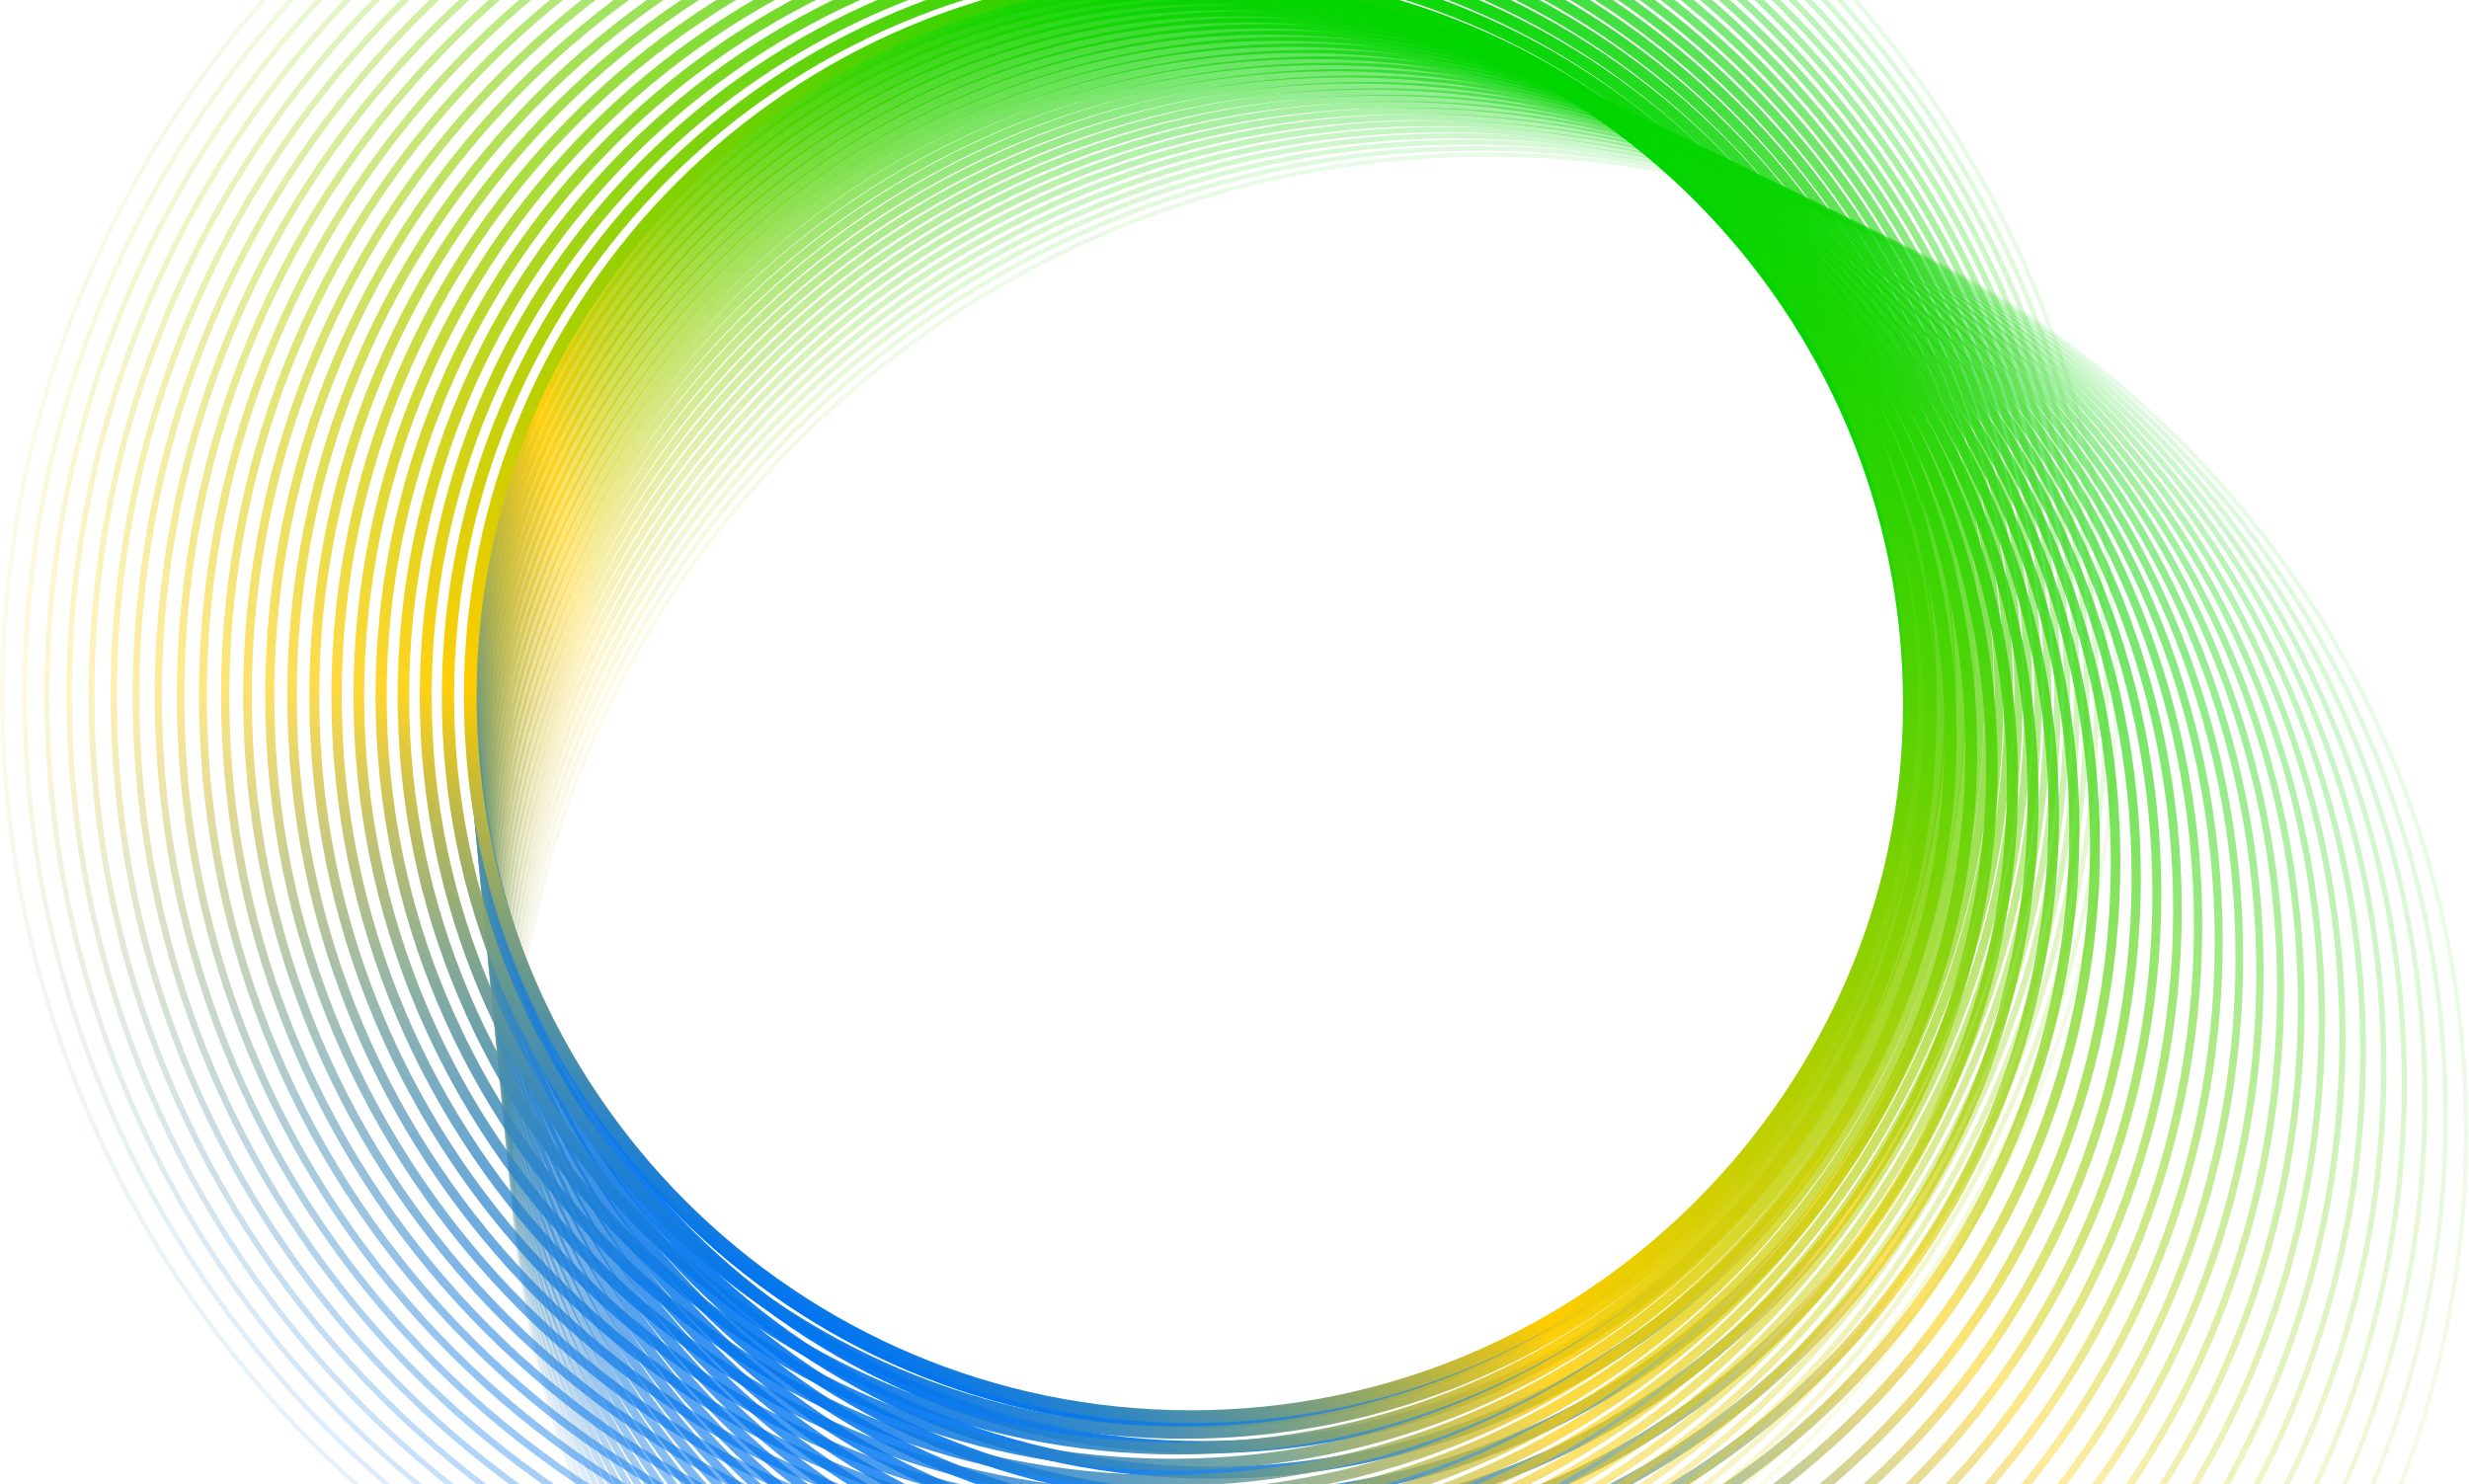 <?xml version="1.0" encoding="UTF-8"?> <svg xmlns="http://www.w3.org/2000/svg" width="1086" height="653" viewBox="0 0 1086 653" fill="none"><g clip-path="url(#clip0_319_3381)"><path opacity="0.1" d="M654.804 927.963C892.26 927.963 1084.76 735.466 1084.76 498.01C1084.76 260.553 892.26 68.057 654.804 68.057C417.347 68.057 224.851 260.553 224.851 498.01C224.851 735.466 417.347 927.963 654.804 927.963Z" stroke="url(#paint0_linear_319_3381)" stroke-width="1.863" stroke-miterlimit="10"></path><path opacity="0.133" d="M649.956 916.761C885.08 916.761 1075.69 726.155 1075.69 491.031C1075.69 255.907 885.08 65.301 649.956 65.301C414.831 65.301 224.226 255.907 224.226 491.031C224.226 726.155 414.831 916.761 649.956 916.761Z" stroke="url(#paint1_linear_319_3381)" stroke-width="2.001" stroke-miterlimit="10"></path><path opacity="0.167" d="M645.108 905.559C877.9 905.559 1066.62 716.843 1066.62 484.051C1066.62 251.259 877.9 62.544 645.108 62.544C412.316 62.544 223.601 251.259 223.601 484.051C223.601 716.843 412.316 905.559 645.108 905.559Z" stroke="url(#paint2_linear_319_3381)" stroke-width="2.139" stroke-miterlimit="10"></path><path opacity="0.2" d="M640.26 894.358C870.72 894.358 1057.54 707.533 1057.54 477.073C1057.54 246.613 870.72 59.789 640.26 59.789C409.8 59.789 222.976 246.613 222.976 477.073C222.976 707.533 409.8 894.358 640.26 894.358Z" stroke="url(#paint3_linear_319_3381)" stroke-width="2.277" stroke-miterlimit="10"></path><path opacity="0.233" d="M635.412 883.156C863.54 883.156 1048.47 698.222 1048.47 470.095C1048.47 241.967 863.54 57.033 635.412 57.033C407.285 57.033 222.351 241.967 222.351 470.095C222.351 698.222 407.285 883.156 635.412 883.156Z" stroke="url(#paint4_linear_319_3381)" stroke-width="2.415" stroke-miterlimit="10"></path><path opacity="0.267" d="M630.565 871.954C856.36 871.954 1039.4 688.911 1039.4 463.115C1039.4 237.32 856.36 54.276 630.565 54.276C404.769 54.276 221.726 237.32 221.726 463.115C221.726 688.911 404.769 871.954 630.565 871.954Z" stroke="url(#paint5_linear_319_3381)" stroke-width="2.553" stroke-miterlimit="10"></path><path opacity="0.3" d="M625.717 860.751C849.18 860.751 1030.33 679.599 1030.33 456.136C1030.33 232.672 849.18 51.52 625.717 51.52C402.254 51.52 221.101 232.672 221.101 456.136C221.101 679.599 402.254 860.751 625.717 860.751Z" stroke="url(#paint6_linear_319_3381)" stroke-width="2.691" stroke-miterlimit="10"></path><path opacity="0.333" d="M620.869 849.55C842 849.55 1021.26 670.288 1021.26 449.157C1021.26 228.026 842 48.764 620.869 48.764C399.738 48.764 220.476 228.026 220.476 449.157C220.476 670.288 399.738 849.55 620.869 849.55Z" stroke="url(#paint7_linear_319_3381)" stroke-width="2.829" stroke-miterlimit="10"></path><path opacity="0.367" d="M616.021 838.349C834.82 838.349 1012.19 660.977 1012.19 442.179C1012.19 223.38 834.82 46.009 616.021 46.009C397.222 46.009 219.851 223.38 219.851 442.179C219.851 660.977 397.222 838.349 616.021 838.349Z" stroke="url(#paint8_linear_319_3381)" stroke-width="2.967" stroke-miterlimit="10"></path><path opacity="0.4" d="M611.173 827.148C827.64 827.148 1003.12 651.667 1003.12 435.2C1003.12 218.734 827.64 43.253 611.173 43.253C394.707 43.253 219.226 218.734 219.226 435.2C219.226 651.667 394.707 827.148 611.173 827.148Z" stroke="url(#paint9_linear_319_3381)" stroke-width="3.105" stroke-miterlimit="10"></path><path opacity="0.433" d="M606.326 815.944C820.46 815.944 994.05 642.354 994.05 428.22C994.05 214.085 820.46 40.495 606.326 40.495C392.191 40.495 218.601 214.085 218.601 428.22C218.601 642.354 392.191 815.944 606.326 815.944Z" stroke="url(#paint10_linear_319_3381)" stroke-width="3.243" stroke-miterlimit="10"></path><path opacity="0.467" d="M601.478 804.743C813.28 804.743 984.979 633.043 984.979 421.241C984.979 209.439 813.28 37.739 601.478 37.739C389.675 37.739 217.976 209.439 217.976 421.241C217.976 633.043 389.675 804.743 601.478 804.743Z" stroke="url(#paint11_linear_319_3381)" stroke-width="3.381" stroke-miterlimit="10"></path><path opacity="0.5" d="M596.63 793.542C806.1 793.542 975.909 623.733 975.909 414.263C975.909 204.793 806.1 34.984 596.63 34.984C387.16 34.984 217.351 204.793 217.351 414.263C217.351 623.733 387.16 793.542 596.63 793.542Z" stroke="url(#paint12_linear_319_3381)" stroke-width="3.519" stroke-miterlimit="10"></path><path opacity="0.533" d="M591.782 782.34C798.92 782.34 966.838 614.422 966.838 407.284C966.838 200.147 798.92 32.228 591.782 32.228C384.644 32.228 216.726 200.147 216.726 407.284C216.726 614.422 384.644 782.34 591.782 782.34Z" stroke="url(#paint13_linear_319_3381)" stroke-width="3.657" stroke-miterlimit="10"></path><path opacity="0.567" d="M586.934 771.137C791.74 771.137 957.767 605.109 957.767 400.304C957.767 195.498 791.74 29.471 586.934 29.471C382.129 29.471 216.101 195.498 216.101 400.304C216.101 605.109 382.129 771.137 586.934 771.137Z" stroke="url(#paint14_linear_319_3381)" stroke-width="3.795" stroke-miterlimit="10"></path><path opacity="0.6" d="M582.086 759.934C784.56 759.934 948.696 595.797 948.696 393.324C948.696 190.851 784.56 26.714 582.086 26.714C379.613 26.714 215.476 190.851 215.476 393.324C215.476 595.797 379.613 759.934 582.086 759.934Z" stroke="url(#paint15_linear_319_3381)" stroke-width="3.933" stroke-miterlimit="10"></path><path opacity="0.633" d="M577.238 748.735C777.379 748.735 939.626 586.488 939.626 386.347C939.626 186.206 777.379 23.96 577.238 23.96C377.097 23.96 214.851 186.206 214.851 386.347C214.851 586.488 377.097 748.735 577.238 748.735Z" stroke="url(#paint16_linear_319_3381)" stroke-width="4.071" stroke-miterlimit="10"></path><path opacity="0.667" d="M572.391 737.533C770.199 737.533 930.555 577.177 930.555 379.368C930.555 181.56 770.199 21.204 572.391 21.204C374.582 21.204 214.226 181.56 214.226 379.368C214.226 577.177 374.582 737.533 572.391 737.533Z" stroke="url(#paint17_linear_319_3381)" stroke-width="4.209" stroke-miterlimit="10"></path><path opacity="0.7" d="M567.543 726.331C763.02 726.331 921.485 567.865 921.485 372.389C921.485 176.912 763.02 18.447 567.543 18.447C372.066 18.447 213.601 176.912 213.601 372.389C213.601 567.865 372.066 726.331 567.543 726.331Z" stroke="url(#paint18_linear_319_3381)" stroke-width="4.347" stroke-miterlimit="10"></path><path opacity="0.733" d="M562.695 715.127C755.839 715.127 912.414 558.553 912.414 365.408C912.414 172.264 755.839 15.69 562.695 15.69C369.551 15.69 212.976 172.264 212.976 365.408C212.976 558.553 369.551 715.127 562.695 715.127Z" stroke="url(#paint19_linear_319_3381)" stroke-width="4.485" stroke-miterlimit="10"></path><path opacity="0.767" d="M557.847 703.927C748.659 703.927 903.343 549.243 903.343 358.431C903.343 167.619 748.659 12.935 557.847 12.935C367.035 12.935 212.351 167.619 212.351 358.431C212.351 549.243 367.035 703.927 557.847 703.927Z" stroke="url(#paint20_linear_319_3381)" stroke-width="4.623" stroke-miterlimit="10"></path><path opacity="0.8" d="M552.999 692.726C741.479 692.726 894.272 539.933 894.272 351.453C894.272 162.973 741.479 10.18 552.999 10.18C364.519 10.18 211.726 162.973 211.726 351.453C211.726 539.933 364.519 692.726 552.999 692.726Z" stroke="url(#paint21_linear_319_3381)" stroke-width="4.761" stroke-miterlimit="10"></path><path opacity="0.833" d="M548.152 681.523C734.299 681.523 885.202 530.621 885.202 344.473C885.202 158.325 734.299 7.423 548.152 7.423C362.004 7.423 211.101 158.325 211.101 344.473C211.101 530.621 362.004 681.523 548.152 681.523Z" stroke="url(#paint22_linear_319_3381)" stroke-width="4.899" stroke-miterlimit="10"></path><path opacity="0.867" d="M543.304 670.321C727.119 670.321 876.131 521.309 876.131 337.493C876.131 153.678 727.119 4.666 543.304 4.666C359.488 4.666 210.477 153.678 210.477 337.493C210.477 521.309 359.488 670.321 543.304 670.321Z" stroke="url(#paint23_linear_319_3381)" stroke-width="5.037" stroke-miterlimit="10"></path><path opacity="0.9" d="M538.456 659.119C719.939 659.119 867.06 511.998 867.06 330.515C867.06 149.031 719.939 1.91 538.456 1.91C356.973 1.91 209.851 149.031 209.851 330.515C209.851 511.998 356.973 659.119 538.456 659.119Z" stroke="url(#paint24_linear_319_3381)" stroke-width="5.175" stroke-miterlimit="10"></path><path opacity="0.933" d="M533.608 647.919C712.759 647.919 857.99 502.688 857.99 323.537C857.99 144.386 712.759 -0.845 533.608 -0.845C354.457 -0.845 209.227 144.386 209.227 323.537C209.227 502.688 354.457 647.919 533.608 647.919Z" stroke="url(#paint25_linear_319_3381)" stroke-width="5.313" stroke-miterlimit="10"></path><path opacity="0.967" d="M528.76 636.716C705.579 636.716 848.919 493.376 848.919 316.557C848.919 139.738 705.579 -3.602 528.76 -3.602C351.941 -3.602 208.601 139.738 208.601 316.557C208.601 493.376 351.941 636.716 528.76 636.716Z" stroke="url(#paint26_linear_319_3381)" stroke-width="5.451" stroke-miterlimit="10"></path><path d="M523.913 625.513C698.399 625.513 839.848 484.064 839.848 309.577C839.848 135.091 698.399 -6.359 523.913 -6.359C349.426 -6.359 207.977 135.091 207.977 309.577C207.977 484.064 349.426 625.513 523.913 625.513Z" stroke="url(#paint27_linear_319_3381)" stroke-width="5.589" stroke-miterlimit="10"></path><path opacity="0.1" d="M465.872 770.7C722.59 770.7 930.7 562.59 930.7 305.873C930.7 49.156 722.59 -158.955 465.872 -158.955C209.155 -158.955 1.045 49.156 1.045 305.873C1.045 562.59 209.155 770.7 465.872 770.7Z" stroke="url(#paint28_linear_319_3381)" stroke-width="1.863" stroke-miterlimit="10"></path><path opacity="0.143" d="M468.629 763.68C721.456 763.68 926.413 558.724 926.413 305.896C926.413 53.069 721.456 -151.888 468.629 -151.888C215.802 -151.888 10.845 53.069 10.845 305.896C10.845 558.724 215.802 763.68 468.629 763.68Z" stroke="url(#paint29_linear_319_3381)" stroke-width="2.04" stroke-miterlimit="10"></path><path opacity="0.186" d="M471.385 756.66C720.323 756.66 922.126 554.857 922.126 305.92C922.126 56.982 720.323 -144.821 471.385 -144.821C222.448 -144.821 20.645 56.982 20.645 305.92C20.645 554.857 222.448 756.66 471.385 756.66Z" stroke="url(#paint30_linear_319_3381)" stroke-width="2.218" stroke-miterlimit="10"></path><path opacity="0.229" d="M474.142 749.639C719.189 749.639 917.839 550.989 917.839 305.942C917.839 60.895 719.189 -137.756 474.142 -137.756C229.095 -137.756 30.445 60.895 30.445 305.942C30.445 550.989 229.095 749.639 474.142 749.639Z" stroke="url(#paint31_linear_319_3381)" stroke-width="2.395" stroke-miterlimit="10"></path><path opacity="0.271" d="M476.898 742.617C718.056 742.617 913.552 547.121 913.552 305.963C913.552 64.806 718.056 -130.69 476.898 -130.69C235.741 -130.69 40.244 64.806 40.244 305.963C40.244 547.121 235.741 742.617 476.898 742.617Z" stroke="url(#paint32_linear_319_3381)" stroke-width="2.573" stroke-miterlimit="10"></path><path opacity="0.314" d="M479.655 735.596C716.922 735.596 909.265 543.253 909.265 305.986C909.265 68.718 716.922 -123.625 479.655 -123.625C242.387 -123.625 50.044 68.718 50.044 305.986C50.044 543.253 242.387 735.596 479.655 735.596Z" stroke="url(#paint33_linear_319_3381)" stroke-width="2.75" stroke-miterlimit="10"></path><path opacity="0.357" d="M482.411 728.577C715.789 728.577 904.978 539.387 904.978 306.01C904.978 72.632 715.789 -116.557 482.411 -116.557C249.034 -116.557 59.844 72.632 59.844 306.01C59.844 539.387 249.034 728.577 482.411 728.577Z" stroke="url(#paint34_linear_319_3381)" stroke-width="2.928" stroke-miterlimit="10"></path><path opacity="0.4" d="M485.168 721.557C714.655 721.557 900.691 535.52 900.691 306.033C900.691 76.545 714.655 -109.491 485.168 -109.491C255.68 -109.491 69.644 76.545 69.644 306.033C69.644 535.52 255.68 721.557 485.168 721.557Z" stroke="url(#paint35_linear_319_3381)" stroke-width="3.105" stroke-miterlimit="10"></path><path opacity="0.443" d="M487.924 714.534C713.521 714.534 896.404 531.651 896.404 306.054C896.404 80.456 713.521 -102.427 487.924 -102.427C262.326 -102.427 79.444 80.456 79.444 306.054C79.444 531.651 262.326 714.534 487.924 714.534Z" stroke="url(#paint36_linear_319_3381)" stroke-width="3.282" stroke-miterlimit="10"></path><path opacity="0.486" d="M490.68 707.515C712.388 707.515 892.117 527.785 892.117 306.078C892.117 84.37 712.388 -95.359 490.68 -95.359C268.973 -95.359 89.243 84.37 89.243 306.078C89.243 527.785 268.973 707.515 490.68 707.515Z" stroke="url(#paint37_linear_319_3381)" stroke-width="3.46" stroke-miterlimit="10"></path><path opacity="0.529" d="M493.437 700.495C711.254 700.495 887.83 523.918 887.83 306.101C887.83 88.283 711.254 -88.293 493.437 -88.293C275.619 -88.293 99.043 88.283 99.043 306.101C99.043 523.918 275.619 700.495 493.437 700.495Z" stroke="url(#paint38_linear_319_3381)" stroke-width="3.637" stroke-miterlimit="10"></path><path opacity="0.571" d="M496.193 693.473C710.121 693.473 883.544 520.051 883.544 306.123C883.544 92.195 710.121 -81.227 496.193 -81.227C282.266 -81.227 108.843 92.195 108.843 306.123C108.843 520.051 282.266 693.473 496.193 693.473Z" stroke="url(#paint39_linear_319_3381)" stroke-width="3.815" stroke-miterlimit="10"></path><path opacity="0.614" d="M498.95 686.452C708.987 686.452 879.257 516.182 879.257 306.145C879.257 96.107 708.987 -74.162 498.95 -74.162C288.912 -74.162 118.643 96.107 118.643 306.145C118.643 516.182 288.912 686.452 498.95 686.452Z" stroke="url(#paint40_linear_319_3381)" stroke-width="3.992" stroke-miterlimit="10"></path><path opacity="0.657" d="M501.706 679.43C707.854 679.43 874.97 512.315 874.97 306.167C874.97 100.019 707.854 -67.097 501.706 -67.097C295.558 -67.097 128.443 100.019 128.443 306.167C128.443 512.315 295.558 679.43 501.706 679.43Z" stroke="url(#paint41_linear_319_3381)" stroke-width="4.17" stroke-miterlimit="10"></path><path opacity="0.7" d="M504.463 672.41C706.72 672.41 870.683 508.448 870.683 306.19C870.683 103.932 706.72 -60.03 504.463 -60.03C302.205 -60.03 138.242 103.932 138.242 306.19C138.242 508.448 302.205 672.41 504.463 672.41Z" stroke="url(#paint42_linear_319_3381)" stroke-width="4.347" stroke-miterlimit="10"></path><path opacity="0.743" d="M507.219 665.391C705.587 665.391 866.396 504.582 866.396 306.214C866.396 107.846 705.587 -52.963 507.219 -52.963C308.851 -52.963 148.042 107.846 148.042 306.214C148.042 504.582 308.851 665.391 507.219 665.391Z" stroke="url(#paint43_linear_319_3381)" stroke-width="4.524" stroke-miterlimit="10"></path><path opacity="0.786" d="M509.975 658.37C704.453 658.37 862.109 500.715 862.109 306.237C862.109 111.759 704.453 -45.896 509.975 -45.896C315.497 -45.896 157.842 111.759 157.842 306.237C157.842 500.715 315.497 658.37 509.975 658.37Z" stroke="url(#paint44_linear_319_3381)" stroke-width="4.702" stroke-miterlimit="10"></path><path opacity="0.829" d="M512.732 651.349C703.32 651.349 857.822 496.847 857.822 306.259C857.822 115.671 703.32 -38.831 512.732 -38.831C322.144 -38.831 167.642 115.671 167.642 306.259C167.642 496.847 322.144 651.349 512.732 651.349Z" stroke="url(#paint45_linear_319_3381)" stroke-width="4.879" stroke-miterlimit="10"></path><path opacity="0.871" d="M515.488 644.329C702.186 644.329 853.535 492.981 853.535 306.283C853.535 119.585 702.186 -31.764 515.488 -31.764C328.79 -31.764 177.442 119.585 177.442 306.283C177.442 492.981 328.79 644.329 515.488 644.329Z" stroke="url(#paint46_linear_319_3381)" stroke-width="5.057" stroke-miterlimit="10"></path><path opacity="0.914" d="M518.245 637.307C701.053 637.307 849.248 489.112 849.248 306.304C849.248 123.496 701.053 -24.699 518.245 -24.699C335.437 -24.699 187.241 123.496 187.241 306.304C187.241 489.112 335.437 637.307 518.245 637.307Z" stroke="url(#paint47_linear_319_3381)" stroke-width="5.234" stroke-miterlimit="10"></path><path opacity="0.957" d="M521.001 630.287C699.919 630.287 844.961 485.245 844.961 306.327C844.961 127.409 699.919 -17.633 521.001 -17.633C342.083 -17.633 197.041 127.409 197.041 306.327C197.041 485.245 342.083 630.287 521.001 630.287Z" stroke="url(#paint48_linear_319_3381)" stroke-width="5.412" stroke-miterlimit="10"></path><path d="M523.757 623.267C698.785 623.267 840.674 481.379 840.674 306.351C840.674 131.323 698.785 -10.565 523.757 -10.565C348.729 -10.565 206.841 131.323 206.841 306.351C206.841 481.379 348.729 623.267 523.757 623.267Z" stroke="url(#paint49_linear_319_3381)" stroke-width="5.589" stroke-miterlimit="10"></path></g><defs><linearGradient id="paint0_linear_319_3381" x1="873.812" y1="126.891" x2="435.796" y2="869.128" gradientUnits="userSpaceOnUse"><stop stop-color="#00D500"></stop><stop offset="0.072" stop-color="#05D400" stop-opacity="0.996"></stop><stop offset="0.149" stop-color="#15D400" stop-opacity="0.983"></stop><stop offset="0.229" stop-color="#30D300" stop-opacity="0.962"></stop><stop offset="0.31" stop-color="#55D200" stop-opacity="0.933"></stop><stop offset="0.392" stop-color="#85D000" stop-opacity="0.895"></stop><stop offset="0.474" stop-color="#BFCE00" stop-opacity="0.849"></stop><stop offset="0.551" stop-color="#FFCD00" stop-opacity="0.8"></stop><stop offset="0.59" stop-color="#E2C21B" stop-opacity="0.823"></stop><stop offset="0.704" stop-color="#92A766" stop-opacity="0.885"></stop><stop offset="0.807" stop-color="#5391A1" stop-opacity="0.934"></stop><stop offset="0.893" stop-color="#2682CC" stop-opacity="0.97"></stop><stop offset="0.96" stop-color="#0A78E7" stop-opacity="0.992"></stop><stop offset="1" stop-color="#0075F1"></stop></linearGradient><linearGradient id="paint1_linear_319_3381" x1="866.852" y1="123.49" x2="433.059" y2="858.571" gradientUnits="userSpaceOnUse"><stop stop-color="#00D500"></stop><stop offset="0.072" stop-color="#05D400" stop-opacity="0.996"></stop><stop offset="0.149" stop-color="#15D400" stop-opacity="0.983"></stop><stop offset="0.229" stop-color="#30D300" stop-opacity="0.962"></stop><stop offset="0.31" stop-color="#55D200" stop-opacity="0.933"></stop><stop offset="0.392" stop-color="#85D000" stop-opacity="0.895"></stop><stop offset="0.474" stop-color="#BFCE00" stop-opacity="0.849"></stop><stop offset="0.551" stop-color="#FFCD00" stop-opacity="0.8"></stop><stop offset="0.59" stop-color="#E2C21B" stop-opacity="0.823"></stop><stop offset="0.704" stop-color="#92A766" stop-opacity="0.885"></stop><stop offset="0.807" stop-color="#5391A1" stop-opacity="0.934"></stop><stop offset="0.893" stop-color="#2682CC" stop-opacity="0.97"></stop><stop offset="0.96" stop-color="#0A78E7" stop-opacity="0.992"></stop><stop offset="1" stop-color="#0075F1"></stop></linearGradient><linearGradient id="paint2_linear_319_3381" x1="859.893" y1="120.088" x2="430.323" y2="848.014" gradientUnits="userSpaceOnUse"><stop stop-color="#00D500"></stop><stop offset="0.072" stop-color="#05D400" stop-opacity="0.996"></stop><stop offset="0.149" stop-color="#15D400" stop-opacity="0.983"></stop><stop offset="0.229" stop-color="#30D300" stop-opacity="0.962"></stop><stop offset="0.31" stop-color="#55D200" stop-opacity="0.933"></stop><stop offset="0.392" stop-color="#85D000" stop-opacity="0.895"></stop><stop offset="0.474" stop-color="#BFCE00" stop-opacity="0.849"></stop><stop offset="0.551" stop-color="#FFCD00" stop-opacity="0.8"></stop><stop offset="0.59" stop-color="#E2C21B" stop-opacity="0.823"></stop><stop offset="0.704" stop-color="#92A766" stop-opacity="0.885"></stop><stop offset="0.807" stop-color="#5391A1" stop-opacity="0.934"></stop><stop offset="0.893" stop-color="#2682CC" stop-opacity="0.97"></stop><stop offset="0.96" stop-color="#0A78E7" stop-opacity="0.992"></stop><stop offset="1" stop-color="#0075F1"></stop></linearGradient><linearGradient id="paint3_linear_319_3381" x1="852.934" y1="116.688" x2="427.586" y2="837.458" gradientUnits="userSpaceOnUse"><stop stop-color="#00D500"></stop><stop offset="0.072" stop-color="#05D400" stop-opacity="0.996"></stop><stop offset="0.149" stop-color="#15D400" stop-opacity="0.983"></stop><stop offset="0.229" stop-color="#30D300" stop-opacity="0.962"></stop><stop offset="0.31" stop-color="#55D200" stop-opacity="0.933"></stop><stop offset="0.392" stop-color="#85D000" stop-opacity="0.895"></stop><stop offset="0.474" stop-color="#BFCE00" stop-opacity="0.849"></stop><stop offset="0.551" stop-color="#FFCD00" stop-opacity="0.8"></stop><stop offset="0.59" stop-color="#E2C21B" stop-opacity="0.823"></stop><stop offset="0.704" stop-color="#92A766" stop-opacity="0.885"></stop><stop offset="0.807" stop-color="#5391A1" stop-opacity="0.934"></stop><stop offset="0.893" stop-color="#2682CC" stop-opacity="0.97"></stop><stop offset="0.96" stop-color="#0A78E7" stop-opacity="0.992"></stop><stop offset="1" stop-color="#0075F1"></stop></linearGradient><linearGradient id="paint4_linear_319_3381" x1="845.975" y1="113.287" x2="424.85" y2="826.902" gradientUnits="userSpaceOnUse"><stop stop-color="#00D500"></stop><stop offset="0.072" stop-color="#05D400" stop-opacity="0.996"></stop><stop offset="0.149" stop-color="#15D400" stop-opacity="0.983"></stop><stop offset="0.229" stop-color="#30D300" stop-opacity="0.962"></stop><stop offset="0.31" stop-color="#55D200" stop-opacity="0.933"></stop><stop offset="0.392" stop-color="#85D000" stop-opacity="0.895"></stop><stop offset="0.474" stop-color="#BFCE00" stop-opacity="0.849"></stop><stop offset="0.551" stop-color="#FFCD00" stop-opacity="0.8"></stop><stop offset="0.59" stop-color="#E2C21B" stop-opacity="0.823"></stop><stop offset="0.704" stop-color="#92A766" stop-opacity="0.885"></stop><stop offset="0.807" stop-color="#5391A1" stop-opacity="0.934"></stop><stop offset="0.893" stop-color="#2682CC" stop-opacity="0.97"></stop><stop offset="0.96" stop-color="#0A78E7" stop-opacity="0.992"></stop><stop offset="1" stop-color="#0075F1"></stop></linearGradient><linearGradient id="paint5_linear_319_3381" x1="839.016" y1="109.885" x2="422.113" y2="816.345" gradientUnits="userSpaceOnUse"><stop stop-color="#00D500"></stop><stop offset="0.072" stop-color="#05D400" stop-opacity="0.996"></stop><stop offset="0.149" stop-color="#15D400" stop-opacity="0.983"></stop><stop offset="0.229" stop-color="#30D300" stop-opacity="0.962"></stop><stop offset="0.31" stop-color="#55D200" stop-opacity="0.933"></stop><stop offset="0.392" stop-color="#85D000" stop-opacity="0.895"></stop><stop offset="0.474" stop-color="#BFCE00" stop-opacity="0.849"></stop><stop offset="0.551" stop-color="#FFCD00" stop-opacity="0.8"></stop><stop offset="0.59" stop-color="#E2C21B" stop-opacity="0.823"></stop><stop offset="0.704" stop-color="#92A766" stop-opacity="0.885"></stop><stop offset="0.807" stop-color="#5391A1" stop-opacity="0.934"></stop><stop offset="0.893" stop-color="#2682CC" stop-opacity="0.97"></stop><stop offset="0.96" stop-color="#0A78E7" stop-opacity="0.992"></stop><stop offset="1" stop-color="#0075F1"></stop></linearGradient><linearGradient id="paint6_linear_319_3381" x1="832.057" y1="106.483" x2="419.377" y2="805.788" gradientUnits="userSpaceOnUse"><stop stop-color="#00D500"></stop><stop offset="0.072" stop-color="#05D400" stop-opacity="0.996"></stop><stop offset="0.149" stop-color="#15D400" stop-opacity="0.983"></stop><stop offset="0.229" stop-color="#30D300" stop-opacity="0.962"></stop><stop offset="0.31" stop-color="#55D200" stop-opacity="0.933"></stop><stop offset="0.392" stop-color="#85D000" stop-opacity="0.895"></stop><stop offset="0.474" stop-color="#BFCE00" stop-opacity="0.849"></stop><stop offset="0.551" stop-color="#FFCD00" stop-opacity="0.8"></stop><stop offset="0.59" stop-color="#E2C21B" stop-opacity="0.823"></stop><stop offset="0.704" stop-color="#92A766" stop-opacity="0.885"></stop><stop offset="0.807" stop-color="#5391A1" stop-opacity="0.934"></stop><stop offset="0.893" stop-color="#2682CC" stop-opacity="0.97"></stop><stop offset="0.96" stop-color="#0A78E7" stop-opacity="0.992"></stop><stop offset="1" stop-color="#0075F1"></stop></linearGradient><linearGradient id="paint7_linear_319_3381" x1="825.098" y1="103.082" x2="416.64" y2="795.231" gradientUnits="userSpaceOnUse"><stop stop-color="#00D500"></stop><stop offset="0.072" stop-color="#05D400" stop-opacity="0.996"></stop><stop offset="0.149" stop-color="#15D400" stop-opacity="0.983"></stop><stop offset="0.229" stop-color="#30D300" stop-opacity="0.962"></stop><stop offset="0.31" stop-color="#55D200" stop-opacity="0.933"></stop><stop offset="0.392" stop-color="#85D000" stop-opacity="0.895"></stop><stop offset="0.474" stop-color="#BFCE00" stop-opacity="0.849"></stop><stop offset="0.551" stop-color="#FFCD00" stop-opacity="0.8"></stop><stop offset="0.59" stop-color="#E2C21B" stop-opacity="0.823"></stop><stop offset="0.704" stop-color="#92A766" stop-opacity="0.885"></stop><stop offset="0.807" stop-color="#5391A1" stop-opacity="0.934"></stop><stop offset="0.893" stop-color="#2682CC" stop-opacity="0.97"></stop><stop offset="0.96" stop-color="#0A78E7" stop-opacity="0.992"></stop><stop offset="1" stop-color="#0075F1"></stop></linearGradient><linearGradient id="paint8_linear_319_3381" x1="818.139" y1="99.682" x2="413.904" y2="784.675" gradientUnits="userSpaceOnUse"><stop stop-color="#00D500"></stop><stop offset="0.072" stop-color="#05D400" stop-opacity="0.996"></stop><stop offset="0.149" stop-color="#15D400" stop-opacity="0.983"></stop><stop offset="0.229" stop-color="#30D300" stop-opacity="0.962"></stop><stop offset="0.31" stop-color="#55D200" stop-opacity="0.933"></stop><stop offset="0.392" stop-color="#85D000" stop-opacity="0.895"></stop><stop offset="0.474" stop-color="#BFCE00" stop-opacity="0.849"></stop><stop offset="0.551" stop-color="#FFCD00" stop-opacity="0.8"></stop><stop offset="0.59" stop-color="#E2C21B" stop-opacity="0.823"></stop><stop offset="0.704" stop-color="#92A766" stop-opacity="0.885"></stop><stop offset="0.807" stop-color="#5391A1" stop-opacity="0.934"></stop><stop offset="0.893" stop-color="#2682CC" stop-opacity="0.97"></stop><stop offset="0.96" stop-color="#0A78E7" stop-opacity="0.992"></stop><stop offset="1" stop-color="#0075F1"></stop></linearGradient><linearGradient id="paint9_linear_319_3381" x1="811.179" y1="96.281" x2="411.167" y2="774.119" gradientUnits="userSpaceOnUse"><stop stop-color="#00D500"></stop><stop offset="0.072" stop-color="#05D400" stop-opacity="0.996"></stop><stop offset="0.149" stop-color="#15D400" stop-opacity="0.983"></stop><stop offset="0.229" stop-color="#30D300" stop-opacity="0.962"></stop><stop offset="0.31" stop-color="#55D200" stop-opacity="0.933"></stop><stop offset="0.392" stop-color="#85D000" stop-opacity="0.895"></stop><stop offset="0.474" stop-color="#BFCE00" stop-opacity="0.849"></stop><stop offset="0.551" stop-color="#FFCD00" stop-opacity="0.8"></stop><stop offset="0.59" stop-color="#E2C21B" stop-opacity="0.823"></stop><stop offset="0.704" stop-color="#92A766" stop-opacity="0.885"></stop><stop offset="0.807" stop-color="#5391A1" stop-opacity="0.934"></stop><stop offset="0.893" stop-color="#2682CC" stop-opacity="0.97"></stop><stop offset="0.96" stop-color="#0A78E7" stop-opacity="0.992"></stop><stop offset="1" stop-color="#0075F1"></stop></linearGradient><linearGradient id="paint10_linear_319_3381" x1="804.22" y1="92.878" x2="408.431" y2="763.561" gradientUnits="userSpaceOnUse"><stop stop-color="#00D500"></stop><stop offset="0.072" stop-color="#05D400" stop-opacity="0.996"></stop><stop offset="0.149" stop-color="#15D400" stop-opacity="0.983"></stop><stop offset="0.229" stop-color="#30D300" stop-opacity="0.962"></stop><stop offset="0.31" stop-color="#55D200" stop-opacity="0.933"></stop><stop offset="0.392" stop-color="#85D000" stop-opacity="0.895"></stop><stop offset="0.474" stop-color="#BFCE00" stop-opacity="0.849"></stop><stop offset="0.551" stop-color="#FFCD00" stop-opacity="0.8"></stop><stop offset="0.59" stop-color="#E2C21B" stop-opacity="0.823"></stop><stop offset="0.704" stop-color="#92A766" stop-opacity="0.885"></stop><stop offset="0.807" stop-color="#5391A1" stop-opacity="0.934"></stop><stop offset="0.893" stop-color="#2682CC" stop-opacity="0.97"></stop><stop offset="0.96" stop-color="#0A78E7" stop-opacity="0.992"></stop><stop offset="1" stop-color="#0075F1"></stop></linearGradient><linearGradient id="paint11_linear_319_3381" x1="797.261" y1="89.477" x2="405.694" y2="753.005" gradientUnits="userSpaceOnUse"><stop stop-color="#00D500"></stop><stop offset="0.072" stop-color="#05D400" stop-opacity="0.996"></stop><stop offset="0.149" stop-color="#15D400" stop-opacity="0.983"></stop><stop offset="0.229" stop-color="#30D300" stop-opacity="0.962"></stop><stop offset="0.31" stop-color="#55D200" stop-opacity="0.933"></stop><stop offset="0.392" stop-color="#85D000" stop-opacity="0.895"></stop><stop offset="0.474" stop-color="#BFCE00" stop-opacity="0.849"></stop><stop offset="0.551" stop-color="#FFCD00" stop-opacity="0.8"></stop><stop offset="0.59" stop-color="#E2C21B" stop-opacity="0.823"></stop><stop offset="0.704" stop-color="#92A766" stop-opacity="0.885"></stop><stop offset="0.807" stop-color="#5391A1" stop-opacity="0.934"></stop><stop offset="0.893" stop-color="#2682CC" stop-opacity="0.97"></stop><stop offset="0.96" stop-color="#0A78E7" stop-opacity="0.992"></stop><stop offset="1" stop-color="#0075F1"></stop></linearGradient><linearGradient id="paint12_linear_319_3381" x1="790.302" y1="86.077" x2="402.958" y2="742.449" gradientUnits="userSpaceOnUse"><stop stop-color="#00D500"></stop><stop offset="0.072" stop-color="#05D400" stop-opacity="0.996"></stop><stop offset="0.149" stop-color="#15D400" stop-opacity="0.983"></stop><stop offset="0.229" stop-color="#30D300" stop-opacity="0.962"></stop><stop offset="0.31" stop-color="#55D200" stop-opacity="0.933"></stop><stop offset="0.392" stop-color="#85D000" stop-opacity="0.895"></stop><stop offset="0.474" stop-color="#BFCE00" stop-opacity="0.849"></stop><stop offset="0.551" stop-color="#FFCD00" stop-opacity="0.8"></stop><stop offset="0.59" stop-color="#E2C21B" stop-opacity="0.823"></stop><stop offset="0.704" stop-color="#92A766" stop-opacity="0.885"></stop><stop offset="0.807" stop-color="#5391A1" stop-opacity="0.934"></stop><stop offset="0.893" stop-color="#2682CC" stop-opacity="0.97"></stop><stop offset="0.96" stop-color="#0A78E7" stop-opacity="0.992"></stop><stop offset="1" stop-color="#0075F1"></stop></linearGradient><linearGradient id="paint13_linear_319_3381" x1="783.343" y1="82.676" x2="400.221" y2="731.893" gradientUnits="userSpaceOnUse"><stop stop-color="#00D500"></stop><stop offset="0.072" stop-color="#05D400" stop-opacity="0.996"></stop><stop offset="0.149" stop-color="#15D400" stop-opacity="0.983"></stop><stop offset="0.229" stop-color="#30D300" stop-opacity="0.962"></stop><stop offset="0.31" stop-color="#55D200" stop-opacity="0.933"></stop><stop offset="0.392" stop-color="#85D000" stop-opacity="0.895"></stop><stop offset="0.474" stop-color="#BFCE00" stop-opacity="0.849"></stop><stop offset="0.551" stop-color="#FFCD00" stop-opacity="0.8"></stop><stop offset="0.59" stop-color="#E2C21B" stop-opacity="0.823"></stop><stop offset="0.704" stop-color="#92A766" stop-opacity="0.885"></stop><stop offset="0.807" stop-color="#5391A1" stop-opacity="0.934"></stop><stop offset="0.893" stop-color="#2682CC" stop-opacity="0.97"></stop><stop offset="0.96" stop-color="#0A78E7" stop-opacity="0.992"></stop><stop offset="1" stop-color="#0075F1"></stop></linearGradient><linearGradient id="paint14_linear_319_3381" x1="776.384" y1="79.273" x2="397.484" y2="721.334" gradientUnits="userSpaceOnUse"><stop stop-color="#00D500"></stop><stop offset="0.072" stop-color="#05D400" stop-opacity="0.996"></stop><stop offset="0.149" stop-color="#15D400" stop-opacity="0.983"></stop><stop offset="0.229" stop-color="#30D300" stop-opacity="0.962"></stop><stop offset="0.31" stop-color="#55D200" stop-opacity="0.933"></stop><stop offset="0.392" stop-color="#85D000" stop-opacity="0.895"></stop><stop offset="0.474" stop-color="#BFCE00" stop-opacity="0.849"></stop><stop offset="0.551" stop-color="#FFCD00" stop-opacity="0.8"></stop><stop offset="0.59" stop-color="#E2C21B" stop-opacity="0.823"></stop><stop offset="0.704" stop-color="#92A766" stop-opacity="0.885"></stop><stop offset="0.807" stop-color="#5391A1" stop-opacity="0.934"></stop><stop offset="0.893" stop-color="#2682CC" stop-opacity="0.97"></stop><stop offset="0.96" stop-color="#0A78E7" stop-opacity="0.992"></stop><stop offset="1" stop-color="#0075F1"></stop></linearGradient><linearGradient id="paint15_linear_319_3381" x1="769.425" y1="75.871" x2="394.748" y2="710.777" gradientUnits="userSpaceOnUse"><stop stop-color="#00D500"></stop><stop offset="0.072" stop-color="#05D400" stop-opacity="0.996"></stop><stop offset="0.149" stop-color="#15D400" stop-opacity="0.983"></stop><stop offset="0.229" stop-color="#30D300" stop-opacity="0.962"></stop><stop offset="0.31" stop-color="#55D200" stop-opacity="0.933"></stop><stop offset="0.392" stop-color="#85D000" stop-opacity="0.895"></stop><stop offset="0.474" stop-color="#BFCE00" stop-opacity="0.849"></stop><stop offset="0.551" stop-color="#FFCD00" stop-opacity="0.8"></stop><stop offset="0.59" stop-color="#E2C21B" stop-opacity="0.823"></stop><stop offset="0.704" stop-color="#92A766" stop-opacity="0.885"></stop><stop offset="0.807" stop-color="#5391A1" stop-opacity="0.934"></stop><stop offset="0.893" stop-color="#2682CC" stop-opacity="0.97"></stop><stop offset="0.96" stop-color="#0A78E7" stop-opacity="0.992"></stop><stop offset="1" stop-color="#0075F1"></stop></linearGradient><linearGradient id="paint16_linear_319_3381" x1="762.465" y1="72.472" x2="392.011" y2="700.222" gradientUnits="userSpaceOnUse"><stop stop-color="#00D500"></stop><stop offset="0.072" stop-color="#05D400" stop-opacity="0.996"></stop><stop offset="0.149" stop-color="#15D400" stop-opacity="0.983"></stop><stop offset="0.229" stop-color="#30D300" stop-opacity="0.962"></stop><stop offset="0.31" stop-color="#55D200" stop-opacity="0.933"></stop><stop offset="0.392" stop-color="#85D000" stop-opacity="0.895"></stop><stop offset="0.474" stop-color="#BFCE00" stop-opacity="0.849"></stop><stop offset="0.551" stop-color="#FFCD00" stop-opacity="0.8"></stop><stop offset="0.59" stop-color="#E2C21B" stop-opacity="0.823"></stop><stop offset="0.704" stop-color="#92A766" stop-opacity="0.885"></stop><stop offset="0.807" stop-color="#5391A1" stop-opacity="0.934"></stop><stop offset="0.893" stop-color="#2682CC" stop-opacity="0.97"></stop><stop offset="0.96" stop-color="#0A78E7" stop-opacity="0.992"></stop><stop offset="1" stop-color="#0075F1"></stop></linearGradient><linearGradient id="paint17_linear_319_3381" x1="755.506" y1="69.071" x2="389.275" y2="689.666" gradientUnits="userSpaceOnUse"><stop stop-color="#00D500"></stop><stop offset="0.072" stop-color="#05D400" stop-opacity="0.996"></stop><stop offset="0.149" stop-color="#15D400" stop-opacity="0.983"></stop><stop offset="0.229" stop-color="#30D300" stop-opacity="0.962"></stop><stop offset="0.31" stop-color="#55D200" stop-opacity="0.933"></stop><stop offset="0.392" stop-color="#85D000" stop-opacity="0.895"></stop><stop offset="0.474" stop-color="#BFCE00" stop-opacity="0.849"></stop><stop offset="0.551" stop-color="#FFCD00" stop-opacity="0.8"></stop><stop offset="0.59" stop-color="#E2C21B" stop-opacity="0.823"></stop><stop offset="0.704" stop-color="#92A766" stop-opacity="0.885"></stop><stop offset="0.807" stop-color="#5391A1" stop-opacity="0.934"></stop><stop offset="0.893" stop-color="#2682CC" stop-opacity="0.97"></stop><stop offset="0.96" stop-color="#0A78E7" stop-opacity="0.992"></stop><stop offset="1" stop-color="#0075F1"></stop></linearGradient><linearGradient id="paint18_linear_319_3381" x1="748.547" y1="65.669" x2="386.538" y2="679.109" gradientUnits="userSpaceOnUse"><stop stop-color="#00D500"></stop><stop offset="0.072" stop-color="#05D400" stop-opacity="0.996"></stop><stop offset="0.149" stop-color="#15D400" stop-opacity="0.983"></stop><stop offset="0.229" stop-color="#30D300" stop-opacity="0.962"></stop><stop offset="0.31" stop-color="#55D200" stop-opacity="0.933"></stop><stop offset="0.392" stop-color="#85D000" stop-opacity="0.895"></stop><stop offset="0.474" stop-color="#BFCE00" stop-opacity="0.849"></stop><stop offset="0.551" stop-color="#FFCD00" stop-opacity="0.8"></stop><stop offset="0.59" stop-color="#E2C21B" stop-opacity="0.823"></stop><stop offset="0.704" stop-color="#92A766" stop-opacity="0.885"></stop><stop offset="0.807" stop-color="#5391A1" stop-opacity="0.934"></stop><stop offset="0.893" stop-color="#2682CC" stop-opacity="0.97"></stop><stop offset="0.96" stop-color="#0A78E7" stop-opacity="0.992"></stop><stop offset="1" stop-color="#0075F1"></stop></linearGradient><linearGradient id="paint19_linear_319_3381" x1="741.588" y1="62.266" x2="383.802" y2="668.55" gradientUnits="userSpaceOnUse"><stop stop-color="#00D500"></stop><stop offset="0.072" stop-color="#05D400" stop-opacity="0.996"></stop><stop offset="0.149" stop-color="#15D400" stop-opacity="0.983"></stop><stop offset="0.229" stop-color="#30D300" stop-opacity="0.962"></stop><stop offset="0.31" stop-color="#55D200" stop-opacity="0.933"></stop><stop offset="0.392" stop-color="#85D000" stop-opacity="0.895"></stop><stop offset="0.474" stop-color="#BFCE00" stop-opacity="0.849"></stop><stop offset="0.551" stop-color="#FFCD00" stop-opacity="0.8"></stop><stop offset="0.59" stop-color="#E2C21B" stop-opacity="0.823"></stop><stop offset="0.704" stop-color="#92A766" stop-opacity="0.885"></stop><stop offset="0.807" stop-color="#5391A1" stop-opacity="0.934"></stop><stop offset="0.893" stop-color="#2682CC" stop-opacity="0.97"></stop><stop offset="0.96" stop-color="#0A78E7" stop-opacity="0.992"></stop><stop offset="1" stop-color="#0075F1"></stop></linearGradient><linearGradient id="paint20_linear_319_3381" x1="734.629" y1="58.866" x2="381.065" y2="657.995" gradientUnits="userSpaceOnUse"><stop stop-color="#00D500"></stop><stop offset="0.072" stop-color="#05D400" stop-opacity="0.996"></stop><stop offset="0.149" stop-color="#15D400" stop-opacity="0.983"></stop><stop offset="0.229" stop-color="#30D300" stop-opacity="0.962"></stop><stop offset="0.31" stop-color="#55D200" stop-opacity="0.933"></stop><stop offset="0.392" stop-color="#85D000" stop-opacity="0.895"></stop><stop offset="0.474" stop-color="#BFCE00" stop-opacity="0.849"></stop><stop offset="0.551" stop-color="#FFCD00" stop-opacity="0.8"></stop><stop offset="0.59" stop-color="#E2C21B" stop-opacity="0.823"></stop><stop offset="0.704" stop-color="#92A766" stop-opacity="0.885"></stop><stop offset="0.807" stop-color="#5391A1" stop-opacity="0.934"></stop><stop offset="0.893" stop-color="#2682CC" stop-opacity="0.97"></stop><stop offset="0.96" stop-color="#0A78E7" stop-opacity="0.992"></stop><stop offset="1" stop-color="#0075F1"></stop></linearGradient><linearGradient id="paint21_linear_319_3381" x1="727.67" y1="55.466" x2="378.329" y2="647.439" gradientUnits="userSpaceOnUse"><stop stop-color="#00D500"></stop><stop offset="0.072" stop-color="#05D400" stop-opacity="0.996"></stop><stop offset="0.149" stop-color="#15D400" stop-opacity="0.983"></stop><stop offset="0.229" stop-color="#30D300" stop-opacity="0.962"></stop><stop offset="0.31" stop-color="#55D200" stop-opacity="0.933"></stop><stop offset="0.392" stop-color="#85D000" stop-opacity="0.895"></stop><stop offset="0.474" stop-color="#BFCE00" stop-opacity="0.849"></stop><stop offset="0.551" stop-color="#FFCD00" stop-opacity="0.8"></stop><stop offset="0.59" stop-color="#E2C21B" stop-opacity="0.823"></stop><stop offset="0.704" stop-color="#92A766" stop-opacity="0.885"></stop><stop offset="0.807" stop-color="#5391A1" stop-opacity="0.934"></stop><stop offset="0.893" stop-color="#2682CC" stop-opacity="0.97"></stop><stop offset="0.96" stop-color="#0A78E7" stop-opacity="0.992"></stop><stop offset="1" stop-color="#0075F1"></stop></linearGradient><linearGradient id="paint22_linear_319_3381" x1="720.711" y1="52.064" x2="375.592" y2="636.882" gradientUnits="userSpaceOnUse"><stop stop-color="#00D500"></stop><stop offset="0.072" stop-color="#05D400" stop-opacity="0.996"></stop><stop offset="0.149" stop-color="#15D400" stop-opacity="0.983"></stop><stop offset="0.229" stop-color="#30D300" stop-opacity="0.962"></stop><stop offset="0.31" stop-color="#55D200" stop-opacity="0.933"></stop><stop offset="0.392" stop-color="#85D000" stop-opacity="0.895"></stop><stop offset="0.474" stop-color="#BFCE00" stop-opacity="0.849"></stop><stop offset="0.551" stop-color="#FFCD00" stop-opacity="0.8"></stop><stop offset="0.59" stop-color="#E2C21B" stop-opacity="0.823"></stop><stop offset="0.704" stop-color="#92A766" stop-opacity="0.885"></stop><stop offset="0.807" stop-color="#5391A1" stop-opacity="0.934"></stop><stop offset="0.893" stop-color="#2682CC" stop-opacity="0.97"></stop><stop offset="0.96" stop-color="#0A78E7" stop-opacity="0.992"></stop><stop offset="1" stop-color="#0075F1"></stop></linearGradient><linearGradient id="paint23_linear_319_3381" x1="713.752" y1="48.662" x2="372.856" y2="626.325" gradientUnits="userSpaceOnUse"><stop stop-color="#00D500"></stop><stop offset="0.072" stop-color="#05D400" stop-opacity="0.996"></stop><stop offset="0.149" stop-color="#15D400" stop-opacity="0.983"></stop><stop offset="0.229" stop-color="#30D300" stop-opacity="0.962"></stop><stop offset="0.31" stop-color="#55D200" stop-opacity="0.933"></stop><stop offset="0.392" stop-color="#85D000" stop-opacity="0.895"></stop><stop offset="0.474" stop-color="#BFCE00" stop-opacity="0.849"></stop><stop offset="0.551" stop-color="#FFCD00" stop-opacity="0.8"></stop><stop offset="0.59" stop-color="#E2C21B" stop-opacity="0.823"></stop><stop offset="0.704" stop-color="#92A766" stop-opacity="0.885"></stop><stop offset="0.807" stop-color="#5391A1" stop-opacity="0.934"></stop><stop offset="0.893" stop-color="#2682CC" stop-opacity="0.97"></stop><stop offset="0.96" stop-color="#0A78E7" stop-opacity="0.992"></stop><stop offset="1" stop-color="#0075F1"></stop></linearGradient><linearGradient id="paint24_linear_319_3381" x1="706.792" y1="45.261" x2="370.119" y2="615.768" gradientUnits="userSpaceOnUse"><stop stop-color="#00D500"></stop><stop offset="0.072" stop-color="#05D400" stop-opacity="0.996"></stop><stop offset="0.149" stop-color="#15D400" stop-opacity="0.983"></stop><stop offset="0.229" stop-color="#30D300" stop-opacity="0.962"></stop><stop offset="0.31" stop-color="#55D200" stop-opacity="0.933"></stop><stop offset="0.392" stop-color="#85D000" stop-opacity="0.895"></stop><stop offset="0.474" stop-color="#BFCE00" stop-opacity="0.849"></stop><stop offset="0.551" stop-color="#FFCD00" stop-opacity="0.8"></stop><stop offset="0.59" stop-color="#E2C21B" stop-opacity="0.823"></stop><stop offset="0.704" stop-color="#92A766" stop-opacity="0.885"></stop><stop offset="0.807" stop-color="#5391A1" stop-opacity="0.934"></stop><stop offset="0.893" stop-color="#2682CC" stop-opacity="0.97"></stop><stop offset="0.96" stop-color="#0A78E7" stop-opacity="0.992"></stop><stop offset="1" stop-color="#0075F1"></stop></linearGradient><linearGradient id="paint25_linear_319_3381" x1="699.833" y1="41.861" x2="367.383" y2="605.213" gradientUnits="userSpaceOnUse"><stop stop-color="#00D500"></stop><stop offset="0.072" stop-color="#05D400" stop-opacity="0.996"></stop><stop offset="0.149" stop-color="#15D400" stop-opacity="0.983"></stop><stop offset="0.229" stop-color="#30D300" stop-opacity="0.962"></stop><stop offset="0.31" stop-color="#55D200" stop-opacity="0.933"></stop><stop offset="0.392" stop-color="#85D000" stop-opacity="0.895"></stop><stop offset="0.474" stop-color="#BFCE00" stop-opacity="0.849"></stop><stop offset="0.551" stop-color="#FFCD00" stop-opacity="0.8"></stop><stop offset="0.59" stop-color="#E2C21B" stop-opacity="0.823"></stop><stop offset="0.704" stop-color="#92A766" stop-opacity="0.885"></stop><stop offset="0.807" stop-color="#5391A1" stop-opacity="0.934"></stop><stop offset="0.893" stop-color="#2682CC" stop-opacity="0.97"></stop><stop offset="0.96" stop-color="#0A78E7" stop-opacity="0.992"></stop><stop offset="1" stop-color="#0075F1"></stop></linearGradient><linearGradient id="paint26_linear_319_3381" x1="692.874" y1="38.459" x2="364.646" y2="594.655" gradientUnits="userSpaceOnUse"><stop stop-color="#00D500"></stop><stop offset="0.072" stop-color="#05D400" stop-opacity="0.996"></stop><stop offset="0.149" stop-color="#15D400" stop-opacity="0.983"></stop><stop offset="0.229" stop-color="#30D300" stop-opacity="0.962"></stop><stop offset="0.31" stop-color="#55D200" stop-opacity="0.933"></stop><stop offset="0.392" stop-color="#85D000" stop-opacity="0.895"></stop><stop offset="0.474" stop-color="#BFCE00" stop-opacity="0.849"></stop><stop offset="0.551" stop-color="#FFCD00" stop-opacity="0.8"></stop><stop offset="0.59" stop-color="#E2C21B" stop-opacity="0.823"></stop><stop offset="0.704" stop-color="#92A766" stop-opacity="0.885"></stop><stop offset="0.807" stop-color="#5391A1" stop-opacity="0.934"></stop><stop offset="0.893" stop-color="#2682CC" stop-opacity="0.97"></stop><stop offset="0.96" stop-color="#0A78E7" stop-opacity="0.992"></stop><stop offset="1" stop-color="#0075F1"></stop></linearGradient><linearGradient id="paint27_linear_319_3381" x1="685.915" y1="35.057" x2="361.91" y2="584.098" gradientUnits="userSpaceOnUse"><stop stop-color="#00D500"></stop><stop offset="0.072" stop-color="#05D400" stop-opacity="0.996"></stop><stop offset="0.149" stop-color="#15D400" stop-opacity="0.983"></stop><stop offset="0.229" stop-color="#30D300" stop-opacity="0.962"></stop><stop offset="0.31" stop-color="#55D200" stop-opacity="0.933"></stop><stop offset="0.392" stop-color="#85D000" stop-opacity="0.895"></stop><stop offset="0.474" stop-color="#BFCE00" stop-opacity="0.849"></stop><stop offset="0.551" stop-color="#FFCD00" stop-opacity="0.8"></stop><stop offset="0.59" stop-color="#E2C21B" stop-opacity="0.823"></stop><stop offset="0.704" stop-color="#92A766" stop-opacity="0.885"></stop><stop offset="0.807" stop-color="#5391A1" stop-opacity="0.934"></stop><stop offset="0.893" stop-color="#2682CC" stop-opacity="0.97"></stop><stop offset="0.96" stop-color="#0A78E7" stop-opacity="0.992"></stop><stop offset="1" stop-color="#0075F1"></stop></linearGradient><linearGradient id="paint28_linear_319_3381" x1="702.606" y1="-95.283" x2="229.139" y2="707.028" gradientUnits="userSpaceOnUse"><stop stop-color="#00D500"></stop><stop offset="0.747" stop-color="#FFCD00"></stop><stop offset="1" stop-color="#0075F1"></stop></linearGradient><linearGradient id="paint29_linear_319_3381" x1="701.828" y1="-89.269" x2="235.43" y2="701.062" gradientUnits="userSpaceOnUse"><stop stop-color="#00D500"></stop><stop offset="0.747" stop-color="#FFCD00"></stop><stop offset="1" stop-color="#0075F1"></stop></linearGradient><linearGradient id="paint30_linear_319_3381" x1="701.049" y1="-83.256" x2="241.721" y2="695.095" gradientUnits="userSpaceOnUse"><stop stop-color="#00D500"></stop><stop offset="0.747" stop-color="#FFCD00"></stop><stop offset="1" stop-color="#0075F1"></stop></linearGradient><linearGradient id="paint31_linear_319_3381" x1="700.271" y1="-77.244" x2="248.013" y2="689.127" gradientUnits="userSpaceOnUse"><stop stop-color="#00D500"></stop><stop offset="0.747" stop-color="#FFCD00"></stop><stop offset="1" stop-color="#0075F1"></stop></linearGradient><linearGradient id="paint32_linear_319_3381" x1="699.492" y1="-71.232" x2="254.304" y2="683.159" gradientUnits="userSpaceOnUse"><stop stop-color="#00D500"></stop><stop offset="0.747" stop-color="#FFCD00"></stop><stop offset="1" stop-color="#0075F1"></stop></linearGradient><linearGradient id="paint33_linear_319_3381" x1="698.714" y1="-65.22" x2="260.595" y2="677.191" gradientUnits="userSpaceOnUse"><stop stop-color="#00D500"></stop><stop offset="0.747" stop-color="#FFCD00"></stop><stop offset="1" stop-color="#0075F1"></stop></linearGradient><linearGradient id="paint34_linear_319_3381" x1="697.935" y1="-59.206" x2="266.887" y2="671.225" gradientUnits="userSpaceOnUse"><stop stop-color="#00D500"></stop><stop offset="0.747" stop-color="#FFCD00"></stop><stop offset="1" stop-color="#0075F1"></stop></linearGradient><linearGradient id="paint35_linear_319_3381" x1="697.157" y1="-53.193" x2="273.178" y2="665.258" gradientUnits="userSpaceOnUse"><stop stop-color="#00D500"></stop><stop offset="0.747" stop-color="#FFCD00"></stop><stop offset="1" stop-color="#0075F1"></stop></linearGradient><linearGradient id="paint36_linear_319_3381" x1="696.379" y1="-47.181" x2="279.469" y2="659.289" gradientUnits="userSpaceOnUse"><stop stop-color="#00D500"></stop><stop offset="0.747" stop-color="#FFCD00"></stop><stop offset="1" stop-color="#0075F1"></stop></linearGradient><linearGradient id="paint37_linear_319_3381" x1="695.6" y1="-41.167" x2="285.761" y2="653.323" gradientUnits="userSpaceOnUse"><stop stop-color="#00D500"></stop><stop offset="0.747" stop-color="#FFCD00"></stop><stop offset="1" stop-color="#0075F1"></stop></linearGradient><linearGradient id="paint38_linear_319_3381" x1="694.822" y1="-35.154" x2="292.052" y2="647.356" gradientUnits="userSpaceOnUse"><stop stop-color="#00D500"></stop><stop offset="0.747" stop-color="#FFCD00"></stop><stop offset="1" stop-color="#0075F1"></stop></linearGradient><linearGradient id="paint39_linear_319_3381" x1="694.043" y1="-29.142" x2="298.343" y2="641.388" gradientUnits="userSpaceOnUse"><stop stop-color="#00D500"></stop><stop offset="0.747" stop-color="#FFCD00"></stop><stop offset="1" stop-color="#0075F1"></stop></linearGradient><linearGradient id="paint40_linear_319_3381" x1="693.265" y1="-23.13" x2="304.635" y2="635.42" gradientUnits="userSpaceOnUse"><stop stop-color="#00D500"></stop><stop offset="0.747" stop-color="#FFCD00"></stop><stop offset="1" stop-color="#0075F1"></stop></linearGradient><linearGradient id="paint41_linear_319_3381" x1="692.486" y1="-17.118" x2="310.926" y2="629.452" gradientUnits="userSpaceOnUse"><stop stop-color="#00D500"></stop><stop offset="0.747" stop-color="#FFCD00"></stop><stop offset="1" stop-color="#0075F1"></stop></linearGradient><linearGradient id="paint42_linear_319_3381" x1="691.708" y1="-11.105" x2="317.217" y2="623.485" gradientUnits="userSpaceOnUse"><stop stop-color="#00D500"></stop><stop offset="0.747" stop-color="#FFCD00"></stop><stop offset="1" stop-color="#0075F1"></stop></linearGradient><linearGradient id="paint43_linear_319_3381" x1="690.929" y1="-5.091" x2="323.508" y2="617.519" gradientUnits="userSpaceOnUse"><stop stop-color="#00D500"></stop><stop offset="0.747" stop-color="#FFCD00"></stop><stop offset="1" stop-color="#0075F1"></stop></linearGradient><linearGradient id="paint44_linear_319_3381" x1="690.151" y1="0.922" x2="329.8" y2="611.552" gradientUnits="userSpaceOnUse"><stop stop-color="#00D500"></stop><stop offset="0.747" stop-color="#FFCD00"></stop><stop offset="1" stop-color="#0075F1"></stop></linearGradient><linearGradient id="paint45_linear_319_3381" x1="689.372" y1="6.934" x2="336.091" y2="605.584" gradientUnits="userSpaceOnUse"><stop stop-color="#00D500"></stop><stop offset="0.747" stop-color="#FFCD00"></stop><stop offset="1" stop-color="#0075F1"></stop></linearGradient><linearGradient id="paint46_linear_319_3381" x1="688.594" y1="12.948" x2="342.382" y2="599.618" gradientUnits="userSpaceOnUse"><stop stop-color="#00D500"></stop><stop offset="0.747" stop-color="#FFCD00"></stop><stop offset="1" stop-color="#0075F1"></stop></linearGradient><linearGradient id="paint47_linear_319_3381" x1="687.815" y1="18.959" x2="348.674" y2="593.649" gradientUnits="userSpaceOnUse"><stop stop-color="#00D500"></stop><stop offset="0.747" stop-color="#FFCD00"></stop><stop offset="1" stop-color="#0075F1"></stop></linearGradient><linearGradient id="paint48_linear_319_3381" x1="687.037" y1="24.972" x2="354.965" y2="587.682" gradientUnits="userSpaceOnUse"><stop stop-color="#00D500"></stop><stop offset="0.747" stop-color="#FFCD00"></stop><stop offset="1" stop-color="#0075F1"></stop></linearGradient><linearGradient id="paint49_linear_319_3381" x1="686.258" y1="30.986" x2="361.256" y2="581.716" gradientUnits="userSpaceOnUse"><stop stop-color="#00D500"></stop><stop offset="0.747" stop-color="#FFCD00"></stop><stop offset="1" stop-color="#0075F1"></stop></linearGradient><clipPath id="clip0_319_3381"><rect width="1085.79" height="1089" fill="white" transform="translate(0 -160)"></rect></clipPath></defs></svg> 